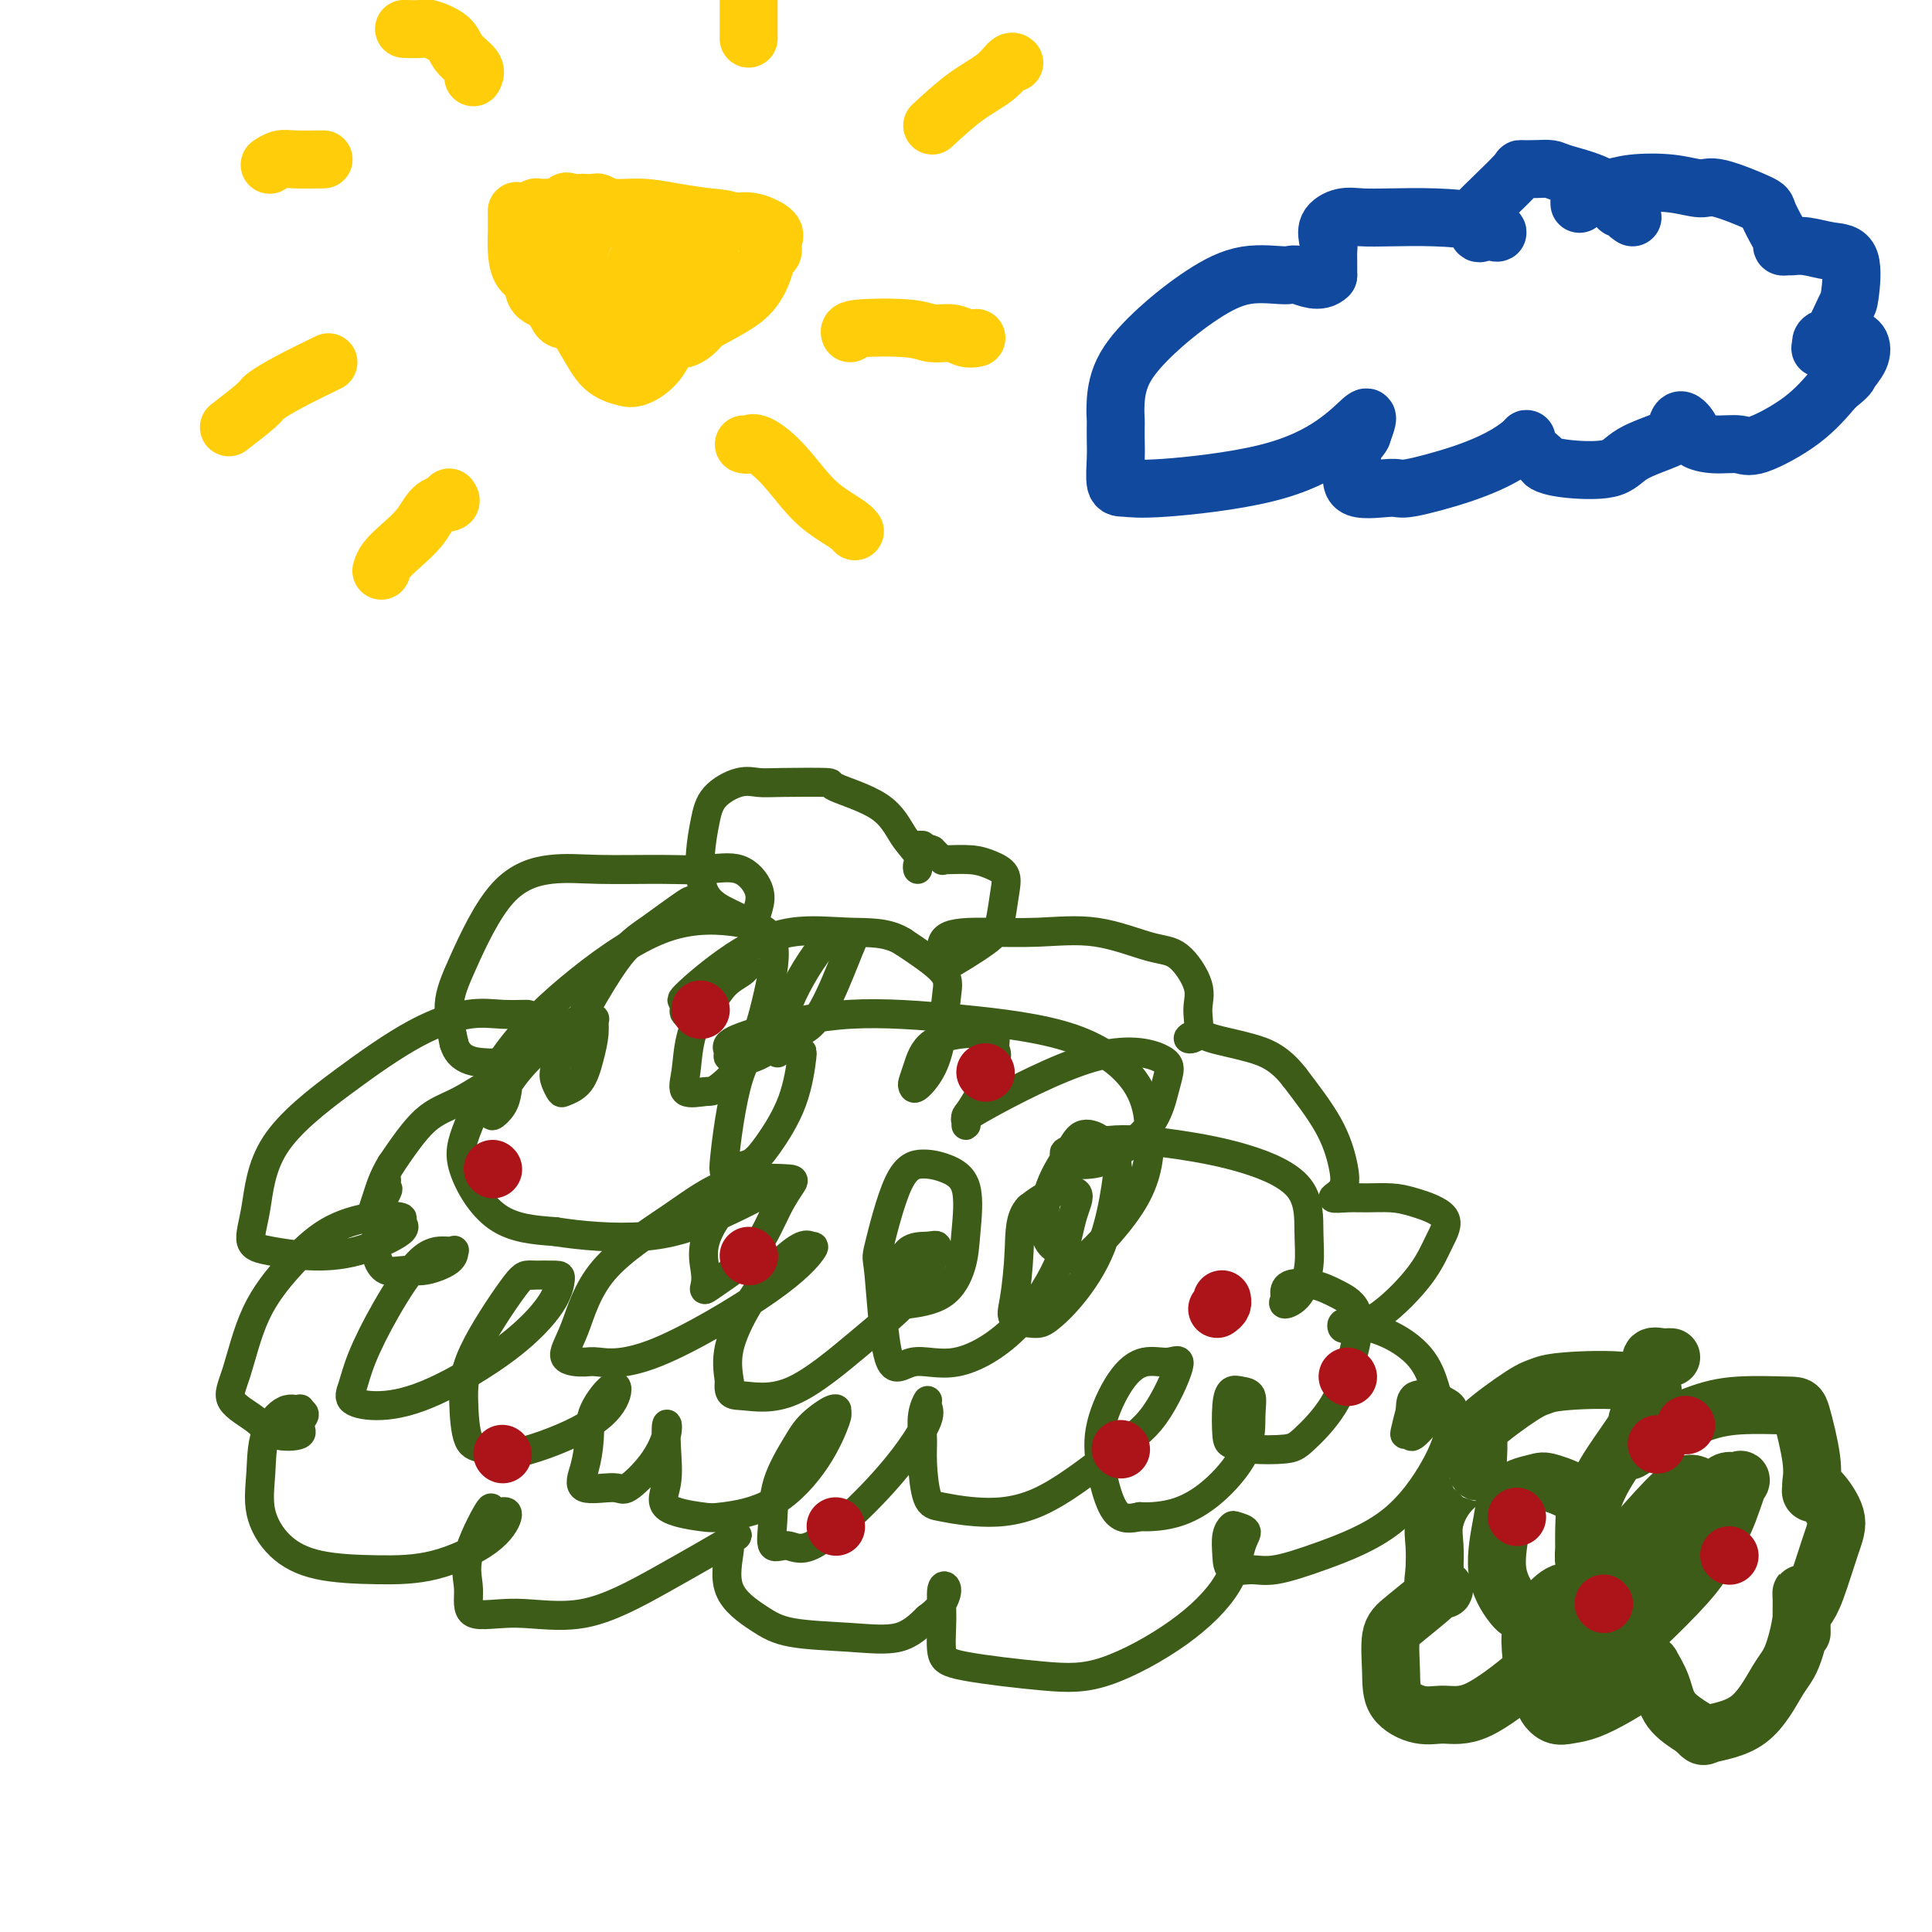 <svg viewBox='0 0 400 400' version='1.1' xmlns='http://www.w3.org/2000/svg' xmlns:xlink='http://www.w3.org/1999/xlink'><g fill='none' stroke='#3D5C18' stroke-width='6' stroke-linecap='round' stroke-linejoin='round'><path d='M190,180c-0.070,-0.277 -0.140,-0.554 0,-1c0.140,-0.446 0.490,-1.062 0,-2c-0.490,-0.938 -1.821,-2.199 -3,-4c-1.179,-1.801 -2.205,-4.142 -5,-6c-2.795,-1.858 -7.358,-3.232 -9,-4c-1.642,-0.768 -0.362,-0.930 -2,-1c-1.638,-0.070 -6.193,-0.047 -9,0c-2.807,0.047 -3.866,0.119 -5,0c-1.134,-0.119 -2.343,-0.430 -4,0c-1.657,0.430 -3.764,1.599 -5,3c-1.236,1.401 -1.603,3.034 -2,5c-0.397,1.966 -0.825,4.266 -1,7c-0.175,2.734 -0.096,5.901 1,8c1.096,2.099 3.210,3.130 5,4c1.790,0.870 3.254,1.581 4,2c0.746,0.419 0.772,0.547 1,0c0.228,-0.547 0.659,-1.768 1,-3c0.341,-1.232 0.594,-2.473 0,-4c-0.594,-1.527 -2.034,-3.339 -4,-4c-1.966,-0.661 -4.459,-0.170 -7,0c-2.541,0.170 -5.131,0.021 -9,0c-3.869,-0.021 -9.017,0.088 -13,0c-3.983,-0.088 -6.802,-0.372 -10,0c-3.198,0.372 -6.775,1.399 -10,5c-3.225,3.601 -6.099,9.777 -8,14c-1.901,4.223 -2.829,6.492 -3,9c-0.171,2.508 0.414,5.254 1,8'/><path d='M94,216c0.924,3.533 4.232,3.865 6,4c1.768,0.135 1.994,0.075 3,0c1.006,-0.075 2.792,-0.163 4,-1c1.208,-0.837 1.840,-2.422 2,-4c0.160,-1.578 -0.151,-3.147 0,-4c0.151,-0.853 0.765,-0.989 0,-1c-0.765,-0.011 -2.908,0.104 -5,0c-2.092,-0.104 -4.132,-0.428 -7,0c-2.868,0.428 -6.564,1.606 -11,4c-4.436,2.394 -9.610,6.003 -15,10c-5.390,3.997 -10.995,8.381 -14,13c-3.005,4.619 -3.411,9.472 -4,13c-0.589,3.528 -1.361,5.731 -1,7c0.361,1.269 1.853,1.605 4,2c2.147,0.395 4.947,0.849 8,1c3.053,0.151 6.358,0.000 10,-1c3.642,-1.000 7.621,-2.850 9,-4c1.379,-1.150 0.157,-1.599 0,-2c-0.157,-0.401 0.752,-0.753 0,-1c-0.752,-0.247 -3.163,-0.387 -6,0c-2.837,0.387 -6.099,1.303 -9,3c-2.901,1.697 -5.441,4.176 -8,7c-2.559,2.824 -5.139,5.993 -7,10c-1.861,4.007 -3.005,8.851 -4,12c-0.995,3.149 -1.841,4.603 -1,6c0.841,1.397 3.368,2.735 5,4c1.632,1.265 2.368,2.455 4,3c1.632,0.545 4.159,0.445 5,0c0.841,-0.445 -0.004,-1.235 0,-2c0.004,-0.765 0.858,-1.504 1,-2c0.142,-0.496 -0.429,-0.748 -1,-1'/><path d='M62,292c0.121,-0.720 0.422,-0.019 0,0c-0.422,0.019 -1.568,-0.645 -3,0c-1.432,0.645 -3.152,2.600 -4,5c-0.848,2.400 -0.826,5.246 -1,8c-0.174,2.754 -0.544,5.418 0,8c0.544,2.582 2.004,5.084 4,7c1.996,1.916 4.529,3.246 8,4c3.471,0.754 7.881,0.934 12,1c4.119,0.066 7.947,0.020 12,-1c4.053,-1.020 8.330,-3.013 11,-5c2.670,-1.987 3.734,-3.968 4,-5c0.266,-1.032 -0.264,-1.114 -1,-1c-0.736,0.114 -1.678,0.424 -2,0c-0.322,-0.424 -0.025,-1.583 -1,0c-0.975,1.583 -3.223,5.907 -4,9c-0.777,3.093 -0.082,4.954 0,7c0.082,2.046 -0.449,4.278 1,5c1.449,0.722 4.879,-0.065 9,0c4.121,0.065 8.932,0.983 14,0c5.068,-0.983 10.393,-3.866 16,-7c5.607,-3.134 11.498,-6.517 14,-8c2.502,-1.483 1.617,-1.065 1,-1c-0.617,0.065 -0.965,-0.225 -1,0c-0.035,0.225 0.244,0.963 0,3c-0.244,2.037 -1.011,5.372 0,8c1.011,2.628 3.798,4.550 6,6c2.202,1.450 3.817,2.430 7,3c3.183,0.570 7.934,0.730 12,1c4.066,0.270 7.447,0.648 10,0c2.553,-0.648 4.276,-2.324 6,-4'/><path d='M192,335c1.530,-1.135 2.356,-1.972 3,-3c0.644,-1.028 1.106,-2.245 1,-3c-0.106,-0.755 -0.780,-1.047 -1,0c-0.220,1.047 0.015,3.431 0,6c-0.015,2.569 -0.280,5.321 0,7c0.280,1.679 1.104,2.283 5,3c3.896,0.717 10.864,1.545 16,2c5.136,0.455 8.439,0.536 13,-1c4.561,-1.536 10.378,-4.688 15,-8c4.622,-3.312 8.048,-6.783 10,-10c1.952,-3.217 2.428,-6.178 3,-8c0.572,-1.822 1.239,-2.504 1,-3c-0.239,-0.496 -1.384,-0.805 -2,-1c-0.616,-0.195 -0.703,-0.277 -1,0c-0.297,0.277 -0.803,0.913 -1,2c-0.197,1.087 -0.083,2.624 0,4c0.083,1.376 0.136,2.590 1,3c0.864,0.410 2.539,0.015 4,0c1.461,-0.015 2.709,0.350 5,0c2.291,-0.350 5.624,-1.413 10,-3c4.376,-1.587 9.793,-3.696 14,-7c4.207,-3.304 7.204,-7.803 9,-11c1.796,-3.197 2.390,-5.094 3,-7c0.610,-1.906 1.235,-3.823 1,-5c-0.235,-1.177 -1.331,-1.614 -2,-2c-0.669,-0.386 -0.911,-0.719 -2,-1c-1.089,-0.281 -3.025,-0.509 -4,0c-0.975,0.509 -0.987,1.754 -1,3'/><path d='M292,292c-0.365,1.305 -0.777,3.067 -1,4c-0.223,0.933 -0.258,1.039 0,1c0.258,-0.039 0.809,-0.221 1,0c0.191,0.221 0.021,0.845 1,0c0.979,-0.845 3.106,-3.158 4,-5c0.894,-1.842 0.556,-3.211 0,-5c-0.556,-1.789 -1.329,-3.997 -3,-6c-1.671,-2.003 -4.238,-3.801 -7,-5c-2.762,-1.199 -5.717,-1.800 -7,-2c-1.283,-0.200 -0.894,0.000 -1,0c-0.106,-0.000 -0.706,-0.201 -1,0c-0.294,0.201 -0.280,0.804 0,1c0.280,0.196 0.826,-0.015 1,0c0.174,0.015 -0.025,0.254 1,0c1.025,-0.254 3.275,-1.003 6,-3c2.725,-1.997 5.924,-5.243 8,-8c2.076,-2.757 3.028,-5.026 4,-7c0.972,-1.974 1.966,-3.654 1,-5c-0.966,-1.346 -3.890,-2.360 -6,-3c-2.110,-0.640 -3.406,-0.908 -5,-1c-1.594,-0.092 -3.487,-0.009 -5,0c-1.513,0.009 -2.646,-0.054 -4,0c-1.354,0.054 -2.929,0.227 -3,0c-0.071,-0.227 1.362,-0.855 2,-2c0.638,-1.145 0.479,-2.808 0,-5c-0.479,-2.192 -1.280,-4.912 -3,-8c-1.720,-3.088 -4.360,-6.544 -7,-10'/><path d='M268,223c-3.138,-4.043 -5.982,-5.150 -9,-6c-3.018,-0.850 -6.211,-1.445 -8,-2c-1.789,-0.555 -2.175,-1.072 -3,-1c-0.825,0.072 -2.089,0.734 -2,1c0.089,0.266 1.530,0.137 2,-1c0.470,-1.137 -0.032,-3.283 0,-5c0.032,-1.717 0.596,-3.006 0,-5c-0.596,-1.994 -2.354,-4.692 -4,-6c-1.646,-1.308 -3.181,-1.226 -6,-2c-2.819,-0.774 -6.923,-2.405 -11,-3c-4.077,-0.595 -8.126,-0.155 -12,0c-3.874,0.155 -7.573,0.026 -11,0c-3.427,-0.026 -6.582,0.050 -8,1c-1.418,0.950 -1.099,2.774 -1,4c0.099,1.226 -0.023,1.853 0,2c0.023,0.147 0.191,-0.186 0,0c-0.191,0.186 -0.743,0.892 1,0c1.743,-0.892 5.779,-3.380 8,-5c2.221,-1.620 2.627,-2.371 3,-4c0.373,-1.629 0.713,-4.135 1,-6c0.287,-1.865 0.521,-3.089 0,-4c-0.521,-0.911 -1.798,-1.511 -3,-2c-1.202,-0.489 -2.327,-0.869 -4,-1c-1.673,-0.131 -3.892,-0.015 -5,0c-1.108,0.015 -1.106,-0.073 -1,0c0.106,0.073 0.316,0.307 0,0c-0.316,-0.307 -1.158,-1.153 -2,-2'/><path d='M193,176c-2.789,-1.000 -2.263,-1.000 -2,-1c0.263,0.000 0.263,0.000 0,0c-0.263,0.000 -0.789,0.000 -1,0c-0.211,0.000 -0.105,0.000 0,0'/><path d='M146,189c0.212,0.193 0.425,0.385 0,0c-0.425,-0.385 -1.487,-1.349 -2,-2c-0.513,-0.651 -0.475,-0.991 -2,0c-1.525,0.991 -4.612,3.311 -7,5c-2.388,1.689 -4.077,2.745 -6,5c-1.923,2.255 -4.081,5.708 -6,9c-1.919,3.292 -3.599,6.424 -5,9c-1.401,2.576 -2.524,4.596 -3,6c-0.476,1.404 -0.307,2.194 0,3c0.307,0.806 0.752,1.630 1,2c0.248,0.370 0.301,0.288 1,0c0.699,-0.288 2.045,-0.780 3,-2c0.955,-1.220 1.518,-3.168 2,-5c0.482,-1.832 0.882,-3.548 1,-5c0.118,-1.452 -0.046,-2.639 0,-3c0.046,-0.361 0.303,0.102 0,0c-0.303,-0.102 -1.167,-0.771 -3,0c-1.833,0.771 -4.637,2.982 -7,5c-2.363,2.018 -4.287,3.842 -6,6c-1.713,2.158 -3.216,4.650 -4,6c-0.784,1.350 -0.850,1.559 -1,2c-0.150,0.441 -0.383,1.114 0,1c0.383,-0.114 1.383,-1.015 2,-2c0.617,-0.985 0.852,-2.055 1,-3c0.148,-0.945 0.208,-1.765 0,-2c-0.208,-0.235 -0.686,0.117 -1,0c-0.314,-0.117 -0.466,-0.701 -2,0c-1.534,0.701 -4.452,2.689 -7,4c-2.548,1.311 -4.728,1.946 -7,4c-2.272,2.054 -4.636,5.527 -7,9'/><path d='M81,241c-1.653,2.656 -2.284,4.795 -3,7c-0.716,2.205 -1.515,4.475 -1,4c0.515,-0.475 2.345,-3.695 3,-5c0.655,-1.305 0.136,-0.695 0,-1c-0.136,-0.305 0.111,-1.524 0,-2c-0.111,-0.476 -0.582,-0.209 -1,2c-0.418,2.209 -0.785,6.359 -1,9c-0.215,2.641 -0.278,3.774 0,5c0.278,1.226 0.897,2.545 2,3c1.103,0.455 2.689,0.045 4,0c1.311,-0.045 2.347,0.275 4,0c1.653,-0.275 3.922,-1.146 5,-2c1.078,-0.854 0.964,-1.692 1,-2c0.036,-0.308 0.221,-0.086 0,0c-0.221,0.086 -0.846,0.035 -2,0c-1.154,-0.035 -2.835,-0.056 -5,2c-2.165,2.056 -4.814,6.188 -7,10c-2.186,3.812 -3.910,7.304 -5,10c-1.090,2.696 -1.548,4.595 -2,6c-0.452,1.405 -0.899,2.316 0,3c0.899,0.684 3.145,1.140 6,1c2.855,-0.140 6.320,-0.875 11,-3c4.680,-2.125 10.574,-5.641 15,-9c4.426,-3.359 7.382,-6.560 9,-9c1.618,-2.440 1.897,-4.118 2,-5c0.103,-0.882 0.029,-0.966 -1,-1c-1.029,-0.034 -3.015,-0.017 -5,0'/><path d='M110,264c-1.383,-0.135 -1.840,0.029 -4,3c-2.160,2.971 -6.022,8.751 -8,13c-1.978,4.249 -2.071,6.967 -2,10c0.071,3.033 0.306,6.381 1,8c0.694,1.619 1.846,1.508 3,2c1.154,0.492 2.309,1.586 6,1c3.691,-0.586 9.918,-2.851 14,-5c4.082,-2.149 6.020,-4.183 7,-6c0.980,-1.817 1.003,-3.418 0,-3c-1.003,0.418 -3.033,2.853 -4,5c-0.967,2.147 -0.873,4.004 -1,6c-0.127,1.996 -0.477,4.129 -1,6c-0.523,1.871 -1.218,3.480 0,4c1.218,0.520 4.351,-0.050 6,0c1.649,0.050 1.814,0.720 3,0c1.186,-0.720 3.391,-2.830 5,-5c1.609,-2.170 2.621,-4.400 3,-6c0.379,-1.600 0.125,-2.569 0,-2c-0.125,0.569 -0.121,2.675 0,5c0.121,2.325 0.360,4.867 0,7c-0.360,2.133 -1.318,3.855 0,5c1.318,1.145 4.910,1.711 7,2c2.090,0.289 2.676,0.301 5,0c2.324,-0.301 6.386,-0.916 10,-3c3.614,-2.084 6.781,-5.638 9,-9c2.219,-3.362 3.491,-6.532 4,-8c0.509,-1.468 0.254,-1.234 0,-1'/><path d='M173,293c1.286,-2.760 -1.997,-0.661 -4,1c-2.003,1.661 -2.724,2.885 -4,5c-1.276,2.115 -3.105,5.123 -4,8c-0.895,2.877 -0.855,5.625 -1,8c-0.145,2.375 -0.477,4.379 0,5c0.477,0.621 1.761,-0.141 3,0c1.239,0.141 2.433,1.184 5,0c2.567,-1.184 6.507,-4.596 10,-8c3.493,-3.404 6.540,-6.800 9,-10c2.460,-3.200 4.334,-6.205 5,-8c0.666,-1.795 0.125,-2.382 0,-3c-0.125,-0.618 0.164,-1.269 0,-1c-0.164,0.269 -0.783,1.458 -1,3c-0.217,1.542 -0.031,3.436 0,5c0.031,1.564 -0.093,2.798 0,5c0.093,2.202 0.402,5.370 1,7c0.598,1.630 1.484,1.720 3,2c1.516,0.280 3.662,0.750 7,1c3.338,0.250 7.868,0.282 13,-2c5.132,-2.282 10.867,-6.876 15,-10c4.133,-3.124 6.666,-4.777 9,-8c2.334,-3.223 4.471,-8.017 5,-10c0.529,-1.983 -0.550,-1.155 -2,-1c-1.450,0.155 -3.271,-0.364 -5,0c-1.729,0.364 -3.367,1.611 -5,4c-1.633,2.389 -3.263,5.919 -4,9c-0.737,3.081 -0.583,5.714 0,9c0.583,3.286 1.595,7.225 3,9c1.405,1.775 3.202,1.388 5,1'/><path d='M236,314c2.194,0.128 5.178,-0.053 8,-1c2.822,-0.947 5.482,-2.660 8,-5c2.518,-2.340 4.892,-5.308 6,-8c1.108,-2.692 0.948,-5.108 1,-7c0.052,-1.892 0.315,-3.260 0,-4c-0.315,-0.740 -1.207,-0.850 -2,-1c-0.793,-0.150 -1.486,-0.338 -2,0c-0.514,0.338 -0.850,1.201 -1,3c-0.150,1.799 -0.115,4.532 0,6c0.115,1.468 0.309,1.671 1,2c0.691,0.329 1.879,0.784 4,1c2.121,0.216 5.174,0.193 7,0c1.826,-0.193 2.425,-0.555 4,-2c1.575,-1.445 4.124,-3.974 6,-7c1.876,-3.026 3.077,-6.550 4,-10c0.923,-3.450 1.568,-6.827 1,-9c-0.568,-2.173 -2.348,-3.144 -4,-4c-1.652,-0.856 -3.177,-1.598 -5,-2c-1.823,-0.402 -3.943,-0.464 -5,0c-1.057,0.464 -1.050,1.455 -1,2c0.050,0.545 0.143,0.642 0,1c-0.143,0.358 -0.521,0.975 0,1c0.521,0.025 1.941,-0.542 3,-2c1.059,-1.458 1.756,-3.808 2,-6c0.244,-2.192 0.035,-4.225 0,-7c-0.035,-2.775 0.104,-6.293 -2,-9c-2.104,-2.707 -6.451,-4.602 -11,-6c-4.549,-1.398 -9.302,-2.300 -14,-3c-4.698,-0.700 -9.342,-1.200 -13,-1c-3.658,0.200 -6.329,1.100 -9,2'/><path d='M222,238c-3.353,0.551 -0.735,1.427 0,2c0.735,0.573 -0.413,0.842 0,1c0.413,0.158 2.387,0.205 4,0c1.613,-0.205 2.864,-0.663 5,-2c2.136,-1.337 5.157,-3.555 7,-6c1.843,-2.445 2.507,-5.118 3,-7c0.493,-1.882 0.815,-2.975 1,-4c0.185,-1.025 0.231,-1.983 -2,-3c-2.231,-1.017 -6.741,-2.093 -14,0c-7.259,2.093 -17.266,7.357 -22,10c-4.734,2.643 -4.193,2.666 -4,3c0.193,0.334 0.039,0.979 0,1c-0.039,0.021 0.038,-0.584 0,-1c-0.038,-0.416 -0.191,-0.645 0,-1c0.191,-0.355 0.725,-0.837 2,-3c1.275,-2.163 3.289,-6.006 4,-8c0.711,-1.994 0.118,-2.139 0,-3c-0.118,-0.861 0.239,-2.439 0,-3c-0.239,-0.561 -1.073,-0.105 -2,0c-0.927,0.105 -1.948,-0.141 -4,0c-2.052,0.141 -5.137,0.667 -7,2c-1.863,1.333 -2.504,3.472 -3,5c-0.496,1.528 -0.848,2.447 -1,3c-0.152,0.553 -0.104,0.742 0,1c0.104,0.258 0.265,0.584 1,0c0.735,-0.584 2.045,-2.079 3,-4c0.955,-1.921 1.555,-4.267 2,-7c0.445,-2.733 0.735,-5.851 1,-8c0.265,-2.149 0.504,-3.328 -1,-5c-1.504,-1.672 -4.752,-3.836 -8,-6'/><path d='M187,195c-3.307,-2.107 -7.075,-1.875 -11,-2c-3.925,-0.125 -8.007,-0.606 -12,0c-3.993,0.606 -7.896,2.299 -12,5c-4.104,2.701 -8.408,6.409 -10,8c-1.592,1.591 -0.472,1.065 0,1c0.472,-0.065 0.295,0.331 0,1c-0.295,0.669 -0.706,1.612 0,2c0.706,0.388 2.531,0.222 4,-1c1.469,-1.222 2.581,-3.498 4,-5c1.419,-1.502 3.144,-2.228 4,-3c0.856,-0.772 0.843,-1.590 0,-1c-0.843,0.590 -2.517,2.586 -4,4c-1.483,1.414 -2.776,2.245 -4,4c-1.224,1.755 -2.378,4.432 -3,7c-0.622,2.568 -0.712,5.025 -1,7c-0.288,1.975 -0.776,3.468 0,4c0.776,0.532 2.814,0.102 4,0c1.186,-0.102 1.518,0.124 3,-1c1.482,-1.124 4.114,-3.598 6,-7c1.886,-3.402 3.026,-7.733 4,-12c0.974,-4.267 1.782,-8.470 1,-11c-0.782,-2.530 -3.154,-3.385 -7,-4c-3.846,-0.615 -9.164,-0.989 -15,1c-5.836,1.989 -12.188,6.340 -18,11c-5.812,4.660 -11.085,9.630 -15,15c-3.915,5.370 -6.472,11.140 -8,15c-1.528,3.860 -2.027,5.808 -1,9c1.027,3.192 3.579,7.626 7,10c3.421,2.374 7.710,2.687 12,3'/><path d='M115,255c5.218,0.838 12.262,1.433 18,1c5.738,-0.433 10.171,-1.894 15,-4c4.829,-2.106 10.053,-4.859 12,-6c1.947,-1.141 0.616,-0.672 0,-1c-0.616,-0.328 -0.519,-1.455 -2,-1c-1.481,0.455 -4.542,2.491 -7,5c-2.458,2.509 -4.313,5.492 -5,8c-0.687,2.508 -0.204,4.542 0,6c0.204,1.458 0.130,2.341 0,3c-0.130,0.659 -0.315,1.094 0,1c0.315,-0.094 1.129,-0.719 3,-2c1.871,-1.281 4.798,-3.220 7,-6c2.202,-2.780 3.679,-6.401 5,-9c1.321,-2.599 2.486,-4.176 3,-5c0.514,-0.824 0.378,-0.897 -2,-1c-2.378,-0.103 -6.999,-0.238 -11,1c-4.001,1.238 -7.384,3.849 -12,7c-4.616,3.151 -10.465,6.843 -14,11c-3.535,4.157 -4.755,8.777 -6,12c-1.245,3.223 -2.516,5.047 -2,6c0.516,0.953 2.818,1.036 4,1c1.182,-0.036 1.242,-0.191 3,0c1.758,0.191 5.213,0.728 12,-2c6.787,-2.728 16.905,-8.722 23,-13c6.095,-4.278 8.168,-6.840 9,-8c0.832,-1.160 0.422,-0.917 0,-1c-0.422,-0.083 -0.856,-0.492 -2,0c-1.144,0.492 -2.997,1.884 -5,4c-2.003,2.116 -4.155,4.954 -6,8c-1.845,3.046 -3.384,6.299 -4,9c-0.616,2.701 -0.308,4.851 0,7'/><path d='M151,286c-0.362,3.089 0.732,2.812 3,3c2.268,0.188 5.709,0.842 10,-1c4.291,-1.842 9.433,-6.178 14,-10c4.567,-3.822 8.559,-7.130 11,-10c2.441,-2.870 3.330,-5.304 4,-7c0.670,-1.696 1.122,-2.655 1,-3c-0.122,-0.345 -0.818,-0.075 -2,0c-1.182,0.075 -2.851,-0.046 -4,1c-1.149,1.046 -1.778,3.258 -2,5c-0.222,1.742 -0.039,3.013 0,4c0.039,0.987 -0.067,1.690 0,2c0.067,0.310 0.308,0.228 2,0c1.692,-0.228 4.835,-0.603 7,-2c2.165,-1.397 3.354,-3.815 4,-6c0.646,-2.185 0.750,-4.138 1,-7c0.250,-2.862 0.644,-6.632 0,-9c-0.644,-2.368 -2.328,-3.334 -4,-4c-1.672,-0.666 -3.334,-1.033 -5,-1c-1.666,0.033 -3.338,0.466 -5,4c-1.662,3.534 -3.315,10.170 -4,13c-0.685,2.830 -0.403,1.853 0,6c0.403,4.147 0.927,13.418 2,17c1.073,3.582 2.696,1.474 5,1c2.304,-0.474 5.291,0.685 9,0c3.709,-0.685 8.142,-3.215 12,-7c3.858,-3.785 7.142,-8.823 9,-13c1.858,-4.177 2.292,-7.491 3,-10c0.708,-2.509 1.691,-4.214 1,-5c-0.691,-0.786 -3.054,-0.653 -5,0c-1.946,0.653 -3.473,1.827 -5,3'/><path d='M213,250c-1.954,1.956 -1.840,5.347 -2,9c-0.160,3.653 -0.593,7.570 -1,10c-0.407,2.430 -0.787,3.374 0,4c0.787,0.626 2.740,0.934 4,1c1.260,0.066 1.828,-0.109 3,-1c1.172,-0.891 2.947,-2.497 5,-5c2.053,-2.503 4.383,-5.903 6,-10c1.617,-4.097 2.520,-8.892 3,-12c0.480,-3.108 0.535,-4.529 0,-6c-0.535,-1.471 -1.661,-2.993 -3,-4c-1.339,-1.007 -2.890,-1.498 -4,-1c-1.110,0.498 -1.777,1.985 -3,4c-1.223,2.015 -3.001,4.558 -4,8c-0.999,3.442 -1.220,7.783 0,10c1.220,2.217 3.879,2.309 5,3c1.121,0.691 0.704,1.980 3,0c2.296,-1.980 7.305,-7.230 10,-12c2.695,-4.770 3.076,-9.060 3,-13c-0.076,-3.940 -0.607,-7.530 -3,-11c-2.393,-3.470 -6.646,-6.819 -13,-9c-6.354,-2.181 -14.808,-3.194 -23,-4c-8.192,-0.806 -16.122,-1.404 -23,-1c-6.878,0.404 -12.706,1.811 -17,3c-4.294,1.189 -7.056,2.162 -8,3c-0.944,0.838 -0.071,1.543 0,2c0.071,0.457 -0.661,0.667 0,1c0.661,0.333 2.716,0.788 5,0c2.284,-0.788 4.798,-2.819 7,-4c2.202,-1.181 4.093,-1.510 6,-4c1.907,-2.490 3.831,-7.140 5,-10c1.169,-2.860 1.585,-3.930 2,-5'/><path d='M176,196c1.209,-2.621 0.730,-1.674 0,-2c-0.730,-0.326 -1.713,-1.924 -4,0c-2.287,1.924 -5.877,7.370 -8,12c-2.123,4.630 -2.777,8.443 -3,10c-0.223,1.557 -0.014,0.858 0,1c0.014,0.142 -0.168,1.124 0,1c0.168,-0.124 0.684,-1.354 1,-2c0.316,-0.646 0.431,-0.707 0,-1c-0.431,-0.293 -1.407,-0.818 -2,-1c-0.593,-0.182 -0.802,-0.022 -2,1c-1.198,1.022 -3.386,2.907 -5,8c-1.614,5.093 -2.654,13.396 -3,17c-0.346,3.604 0.002,2.510 1,2c0.998,-0.510 2.646,-0.434 4,-1c1.354,-0.566 2.415,-1.773 4,-4c1.585,-2.227 3.693,-5.473 5,-9c1.307,-3.527 1.813,-7.334 2,-9c0.187,-1.666 0.053,-1.190 0,-1c-0.053,0.190 -0.027,0.095 0,0'/></g>
<g fill='none' stroke='#AD1419' stroke-width='12' stroke-linecap='round' stroke-linejoin='round'><path d='M102,242c0.000,0.000 0.100,0.100 0.1,0.1'/><path d='M145,209c0.000,0.000 0.100,0.100 0.1,0.1'/><path d='M155,260c0.000,0.000 0.100,0.100 0.1,0.1'/><path d='M104,301c0.000,0.000 0.100,0.100 0.1,0.1'/><path d='M173,316c0.000,0.000 0.100,0.100 0.1,0.1'/><path d='M252,271c0.422,-0.311 0.844,-0.622 1,-1c0.156,-0.378 0.044,-0.822 0,-1c-0.044,-0.178 -0.022,-0.089 0,0'/><path d='M279,285c0.000,0.000 0.100,0.100 0.1,0.1'/><path d='M232,300c0.000,0.000 0.100,0.100 0.1,0.1'/><path d='M204,222c0.000,0.000 0.100,0.100 0.1,0.1'/></g>
<g fill='none' stroke='#3D5C18' stroke-width='12' stroke-linecap='round' stroke-linejoin='round'><path d='M346,281c-0.370,-0.013 -0.740,-0.026 -1,0c-0.260,0.026 -0.410,0.090 -1,0c-0.590,-0.090 -1.620,-0.334 -2,0c-0.380,0.334 -0.109,1.245 0,2c0.109,0.755 0.055,1.354 0,2c-0.055,0.646 -0.111,1.339 0,2c0.111,0.661 0.390,1.289 0,1c-0.390,-0.289 -1.451,-1.497 -5,-2c-3.549,-0.503 -9.588,-0.303 -13,0c-3.412,0.303 -4.196,0.707 -5,1c-0.804,0.293 -1.627,0.473 -4,2c-2.373,1.527 -6.296,4.399 -8,6c-1.704,1.601 -1.188,1.929 -1,3c0.188,1.071 0.049,2.886 0,4c-0.049,1.114 -0.006,1.529 0,2c0.006,0.471 -0.023,0.999 0,1c0.023,0.001 0.097,-0.525 -1,0c-1.097,0.525 -3.366,2.099 -5,4c-1.634,1.901 -2.632,4.127 -3,6c-0.368,1.873 -0.105,3.392 0,5c0.105,1.608 0.053,3.304 0,5'/><path d='M297,325c-0.139,2.167 -0.488,2.583 0,3c0.488,0.417 1.812,0.835 2,1c0.188,0.165 -0.758,0.076 -1,0c-0.242,-0.076 0.222,-0.138 -1,1c-1.222,1.138 -4.130,3.475 -6,5c-1.870,1.525 -2.701,2.236 -3,4c-0.299,1.764 -0.067,4.580 0,7c0.067,2.420 -0.033,4.444 1,6c1.033,1.556 3.198,2.646 5,3c1.802,0.354 3.239,-0.027 5,0c1.761,0.027 3.845,0.463 7,-1c3.155,-1.463 7.382,-4.823 10,-7c2.618,-2.177 3.628,-3.170 4,-4c0.372,-0.830 0.105,-1.497 0,-1c-0.105,0.497 -0.048,2.158 0,4c0.048,1.842 0.086,3.865 0,5c-0.086,1.135 -0.297,1.382 0,2c0.297,0.618 1.103,1.606 2,2c0.897,0.394 1.887,0.194 3,0c1.113,-0.194 2.349,-0.380 4,-1c1.651,-0.620 3.717,-1.672 6,-3c2.283,-1.328 4.783,-2.933 6,-4c1.217,-1.067 1.149,-1.598 1,-2c-0.149,-0.402 -0.380,-0.675 0,0c0.380,0.675 1.372,2.297 2,4c0.628,1.703 0.894,3.487 2,5c1.106,1.513 3.053,2.757 5,4'/><path d='M351,358c1.828,1.994 1.397,1.480 3,1c1.603,-0.480 5.238,-0.925 8,-3c2.762,-2.075 4.649,-5.780 6,-8c1.351,-2.220 2.166,-2.956 3,-5c0.834,-2.044 1.688,-5.398 2,-8c0.312,-2.602 0.084,-4.453 0,-5c-0.084,-0.547 -0.022,0.210 0,1c0.022,0.790 0.005,1.613 0,2c-0.005,0.387 0.001,0.336 0,1c-0.001,0.664 -0.009,2.041 0,3c0.009,0.959 0.036,1.499 0,1c-0.036,-0.499 -0.136,-2.039 0,-3c0.136,-0.961 0.509,-1.344 1,-2c0.491,-0.656 1.099,-1.584 2,-4c0.901,-2.416 2.094,-6.321 3,-9c0.906,-2.679 1.525,-4.133 1,-6c-0.525,-1.867 -2.194,-4.147 -3,-5c-0.806,-0.853 -0.750,-0.277 -1,0c-0.250,0.277 -0.806,0.256 -1,0c-0.194,-0.256 -0.027,-0.748 0,-1c0.027,-0.252 -0.087,-0.265 0,-1c0.087,-0.735 0.373,-2.193 0,-5c-0.373,-2.807 -1.406,-6.963 -2,-9c-0.594,-2.037 -0.751,-1.954 -3,-2c-2.249,-0.046 -6.592,-0.219 -10,0c-3.408,0.219 -5.883,0.832 -9,2c-3.117,1.168 -6.878,2.891 -9,4c-2.122,1.109 -2.606,1.602 -3,2c-0.394,0.398 -0.697,0.699 -1,1'/><path d='M338,300c-1.655,0.950 0.709,-0.174 2,-2c1.291,-1.826 1.510,-4.352 1,-5c-0.510,-0.648 -1.748,0.584 -2,1c-0.252,0.416 0.483,0.016 0,1c-0.483,0.984 -2.182,3.353 -4,6c-1.818,2.647 -3.753,5.573 -5,9c-1.247,3.427 -1.805,7.356 -2,10c-0.195,2.644 -0.027,4.004 0,3c0.027,-1.004 -0.087,-4.370 0,-7c0.087,-2.630 0.375,-4.522 -1,-6c-1.375,-1.478 -4.413,-2.540 -6,-3c-1.587,-0.460 -1.722,-0.317 -3,0c-1.278,0.317 -3.698,0.807 -5,2c-1.302,1.193 -1.486,3.090 -2,6c-0.514,2.910 -1.357,6.834 -1,10c0.357,3.166 1.913,5.575 3,7c1.087,1.425 1.705,1.867 3,2c1.295,0.133 3.267,-0.045 5,0c1.733,0.045 3.225,0.311 4,0c0.775,-0.311 0.831,-1.200 1,-2c0.169,-0.800 0.451,-1.513 0,-2c-0.451,-0.487 -1.636,-0.749 -3,0c-1.364,0.749 -2.906,2.509 -4,4c-1.094,1.491 -1.741,2.712 -2,4c-0.259,1.288 -0.129,2.644 0,4'/><path d='M317,342c0.014,2.193 1.049,3.675 3,4c1.951,0.325 4.818,-0.508 6,0c1.182,0.508 0.677,2.358 5,-1c4.323,-3.358 13.472,-11.924 18,-17c4.528,-5.076 4.435,-6.661 5,-8c0.565,-1.339 1.788,-2.431 3,-5c1.212,-2.569 2.412,-6.616 3,-8c0.588,-1.384 0.564,-0.106 0,0c-0.564,0.106 -1.669,-0.959 -3,0c-1.331,0.959 -2.887,3.941 -4,6c-1.113,2.059 -1.784,3.195 -2,4c-0.216,0.805 0.021,1.280 0,2c-0.021,0.720 -0.302,1.686 0,1c0.302,-0.686 1.185,-3.022 2,-4c0.815,-0.978 1.562,-0.597 2,-1c0.438,-0.403 0.568,-1.588 0,-3c-0.568,-1.412 -1.833,-3.050 -3,-4c-1.167,-0.950 -2.237,-1.212 -4,0c-1.763,1.212 -4.221,3.898 -7,7c-2.779,3.102 -5.880,6.622 -8,10c-2.120,3.378 -3.260,6.615 -4,9c-0.740,2.385 -1.082,3.918 -1,5c0.082,1.082 0.586,1.713 1,2c0.414,0.287 0.738,0.232 2,0c1.262,-0.232 3.462,-0.639 6,-3c2.538,-2.361 5.412,-6.674 7,-9c1.588,-2.326 1.889,-2.665 2,-4c0.111,-1.335 0.032,-3.667 0,-4c-0.032,-0.333 -0.016,1.334 0,3'/><path d='M346,324c0.000,0.872 0.000,1.553 0,2c0.000,0.447 0.000,0.659 0,1c0.000,0.341 0.000,0.812 0,1c0.000,0.188 0.000,0.094 0,0'/></g>
<g fill='none' stroke='#AD1419' stroke-width='12' stroke-linecap='round' stroke-linejoin='round'><path d='M314,314c0.000,0.000 0.100,0.100 0.1,0.1'/><path d='M343,299c0.000,0.000 0.100,0.100 0.1,0.1'/><path d='M332,332c0.000,0.000 0.100,0.100 0.1,0.1'/><path d='M349,295c0.000,0.000 0.100,0.100 0.1,0.1'/><path d='M358,322c0.000,0.000 0.100,0.100 0.1,0.1'/></g>
<g fill='none' stroke='#FFCD0A' stroke-width='12' stroke-linecap='round' stroke-linejoin='round'><path d='M115,43c-0.061,-0.008 -0.121,-0.015 -1,0c-0.879,0.015 -2.575,0.054 -3,0c-0.425,-0.054 0.422,-0.199 0,0c-0.422,0.199 -2.113,0.744 -3,1c-0.887,0.256 -0.970,0.224 -1,0c-0.030,-0.224 -0.006,-0.638 0,0c0.006,0.638 -0.005,2.330 0,3c0.005,0.670 0.027,0.319 0,1c-0.027,0.681 -0.103,2.393 0,4c0.103,1.607 0.383,3.108 1,4c0.617,0.892 1.569,1.176 2,2c0.431,0.824 0.342,2.189 1,3c0.658,0.811 2.064,1.069 3,2c0.936,0.931 1.402,2.537 2,3c0.598,0.463 1.328,-0.216 2,0c0.672,0.216 1.284,1.326 2,2c0.716,0.674 1.534,0.913 3,1c1.466,0.087 3.580,0.022 5,0c1.420,-0.022 2.145,-0.000 3,0c0.855,0.000 1.839,-0.021 3,0c1.161,0.021 2.500,0.084 4,0c1.500,-0.084 3.161,-0.317 5,-1c1.839,-0.683 3.856,-1.817 6,-3c2.144,-1.183 4.416,-2.414 6,-4c1.584,-1.586 2.480,-3.527 3,-5c0.520,-1.473 0.663,-2.479 1,-3c0.337,-0.521 0.866,-0.557 1,-1c0.134,-0.443 -0.129,-1.294 0,-2c0.129,-0.706 0.650,-1.267 0,-2c-0.650,-0.733 -2.471,-1.638 -4,-2c-1.529,-0.362 -2.764,-0.181 -4,0'/><path d='M152,46c-2.036,-0.802 -3.127,-0.807 -5,-1c-1.873,-0.193 -4.528,-0.574 -7,-1c-2.472,-0.426 -4.760,-0.899 -7,-1c-2.240,-0.101 -4.430,0.169 -6,0c-1.570,-0.169 -2.518,-0.777 -3,-1c-0.482,-0.223 -0.496,-0.063 -1,0c-0.504,0.063 -1.498,0.027 -2,0c-0.502,-0.027 -0.512,-0.047 -1,0c-0.488,0.047 -1.456,0.160 -2,0c-0.544,-0.160 -0.666,-0.593 -1,0c-0.334,0.593 -0.880,2.210 -1,4c-0.120,1.790 0.187,3.751 0,6c-0.187,2.249 -0.869,4.787 0,8c0.869,3.213 3.289,7.103 5,10c1.711,2.897 2.713,4.802 4,6c1.287,1.198 2.861,1.689 4,2c1.139,0.311 1.845,0.443 3,0c1.155,-0.443 2.759,-1.462 4,-3c1.241,-1.538 2.118,-3.597 3,-6c0.882,-2.403 1.768,-5.152 3,-8c1.232,-2.848 2.810,-5.796 3,-8c0.190,-2.204 -1.007,-3.663 -2,-5c-0.993,-1.337 -1.782,-2.552 -3,-3c-1.218,-0.448 -2.864,-0.127 -4,0c-1.136,0.127 -1.763,0.062 -3,0c-1.237,-0.062 -3.086,-0.122 -5,0c-1.914,0.122 -3.895,0.424 -5,1c-1.105,0.576 -1.336,1.424 -2,3c-0.664,1.576 -1.761,3.879 -2,6c-0.239,2.121 0.381,4.061 1,6'/><path d='M120,61c0.872,3.365 4.553,4.278 7,5c2.447,0.722 3.661,1.255 5,2c1.339,0.745 2.803,1.703 4,2c1.197,0.297 2.129,-0.068 3,0c0.871,0.068 1.683,0.568 3,0c1.317,-0.568 3.140,-2.205 4,-4c0.860,-1.795 0.756,-3.748 1,-5c0.244,-1.252 0.836,-1.802 1,-3c0.164,-1.198 -0.102,-3.044 -1,-4c-0.898,-0.956 -2.430,-1.021 -4,-1c-1.570,0.021 -3.178,0.129 -5,0c-1.822,-0.129 -3.859,-0.493 -5,0c-1.141,0.493 -1.385,1.845 -2,3c-0.615,1.155 -1.600,2.114 -2,3c-0.400,0.886 -0.216,1.700 0,2c0.216,0.300 0.464,0.088 1,0c0.536,-0.088 1.359,-0.052 2,0c0.641,0.052 1.100,0.119 2,0c0.900,-0.119 2.241,-0.424 3,-1c0.759,-0.576 0.935,-1.424 1,-2c0.065,-0.576 0.019,-0.879 0,-1c-0.019,-0.121 -0.009,-0.061 0,0'/><path d='M154,92c0.308,0.072 0.617,0.144 1,0c0.383,-0.144 0.841,-0.505 2,0c1.159,0.505 3.018,1.876 5,4c1.982,2.124 4.086,5.000 6,7c1.914,2.000 3.637,3.124 5,4c1.363,0.876 2.367,1.505 3,2c0.633,0.495 0.895,0.856 1,1c0.105,0.144 0.052,0.072 0,0'/><path d='M176,69c-0.163,-0.390 -0.325,-0.780 2,-1c2.325,-0.220 7.138,-0.269 10,0c2.862,0.269 3.772,0.857 5,1c1.228,0.143 2.772,-0.157 4,0c1.228,0.157 2.138,0.773 3,1c0.862,0.227 1.675,0.065 2,0c0.325,-0.065 0.163,-0.032 0,0'/><path d='M193,26c2.362,-2.174 4.724,-4.348 7,-6c2.276,-1.652 4.466,-2.783 6,-4c1.534,-1.217 2.413,-2.520 3,-3c0.587,-0.480 0.882,-0.137 1,0c0.118,0.137 0.059,0.069 0,0'/><path d='M155,8c0.000,-2.667 0.000,-5.333 0,-7c0.000,-1.667 0.000,-2.333 0,-3'/><path d='M98,16c0.309,-0.580 0.618,-1.161 0,-2c-0.618,-0.839 -2.163,-1.938 -3,-3c-0.837,-1.062 -0.967,-2.089 -2,-3c-1.033,-0.911 -2.967,-1.708 -4,-2c-1.033,-0.292 -1.163,-0.079 -2,0c-0.837,0.079 -2.382,0.022 -3,0c-0.618,-0.022 -0.309,-0.011 0,0'/><path d='M67,33c-2.256,0.030 -4.512,0.060 -6,0c-1.488,-0.060 -2.208,-0.208 -3,0c-0.792,0.208 -1.655,0.774 -2,1c-0.345,0.226 -0.173,0.113 0,0'/><path d='M68,75c-2.836,1.380 -5.671,2.759 -8,4c-2.329,1.241 -4.150,2.343 -5,3c-0.850,0.657 -0.729,0.869 -2,2c-1.271,1.131 -3.935,3.180 -5,4c-1.065,0.820 -0.533,0.410 0,0'/><path d='M93,103c0.275,0.404 0.551,0.807 0,1c-0.551,0.193 -1.927,0.175 -3,1c-1.073,0.825 -1.843,2.495 -3,4c-1.157,1.505 -2.702,2.847 -4,4c-1.298,1.153 -2.349,2.118 -3,3c-0.651,0.882 -0.900,1.681 -1,2c-0.100,0.319 -0.050,0.160 0,0'/></g>
<g fill='none' stroke='#11499F' stroke-width='12' stroke-linecap='round' stroke-linejoin='round'><path d='M338,45c-0.475,-0.283 -0.950,-0.566 -1,-1c-0.050,-0.434 0.325,-1.020 0,-1c-0.325,0.020 -1.349,0.646 -2,0c-0.651,-0.646 -0.928,-2.565 -3,-4c-2.072,-1.435 -5.938,-2.385 -8,-3c-2.062,-0.615 -2.320,-0.895 -3,-1c-0.680,-0.105 -1.784,-0.035 -3,0c-1.216,0.035 -2.546,0.034 -3,0c-0.454,-0.034 -0.031,-0.103 -1,1c-0.969,1.103 -3.328,3.378 -5,5c-1.672,1.622 -2.655,2.593 -3,3c-0.345,0.407 -0.052,0.252 0,1c0.052,0.748 -0.138,2.398 0,3c0.138,0.602 0.603,0.155 1,0c0.397,-0.155 0.725,-0.017 1,0c0.275,0.017 0.497,-0.087 1,0c0.503,0.087 1.286,0.363 1,0c-0.286,-0.363 -1.640,-1.367 -4,-2c-2.360,-0.633 -5.726,-0.897 -9,-1c-3.274,-0.103 -6.457,-0.046 -9,0c-2.543,0.046 -4.447,0.081 -6,0c-1.553,-0.081 -2.756,-0.279 -4,0c-1.244,0.279 -2.530,1.034 -3,2c-0.470,0.966 -0.126,2.143 0,3c0.126,0.857 0.034,1.395 0,2c-0.034,0.605 -0.009,1.278 0,2c0.009,0.722 0.003,1.492 0,2c-0.003,0.508 -0.001,0.754 0,1'/><path d='M275,57c-1.740,1.845 -4.591,0.458 -6,0c-1.409,-0.458 -1.375,0.013 -3,0c-1.625,-0.013 -4.908,-0.510 -8,0c-3.092,0.510 -5.991,2.028 -9,4c-3.009,1.972 -6.127,4.400 -9,7c-2.873,2.600 -5.502,5.374 -7,8c-1.498,2.626 -1.866,5.105 -2,7c-0.134,1.895 -0.036,3.208 0,4c0.036,0.792 0.008,1.064 0,1c-0.008,-0.064 0.002,-0.462 0,0c-0.002,0.462 -0.016,1.786 0,3c0.016,1.214 0.063,2.319 0,4c-0.063,1.681 -0.237,3.939 0,5c0.237,1.061 0.887,0.925 2,1c1.113,0.075 2.691,0.361 8,0c5.309,-0.361 14.348,-1.370 21,-3c6.652,-1.630 10.917,-3.880 14,-6c3.083,-2.120 4.984,-4.109 6,-5c1.016,-0.891 1.147,-0.683 1,0c-0.147,0.683 -0.574,1.842 -1,3'/><path d='M282,90c-0.465,0.967 -1.629,1.883 -2,3c-0.371,1.117 0.049,2.435 0,4c-0.049,1.565 -0.569,3.378 1,4c1.569,0.622 5.227,0.054 7,0c1.773,-0.054 1.659,0.407 4,0c2.341,-0.407 7.135,-1.682 11,-3c3.865,-1.318 6.799,-2.680 9,-4c2.201,-1.320 3.668,-2.599 4,-3c0.332,-0.401 -0.473,0.077 0,1c0.473,0.923 2.222,2.291 3,3c0.778,0.709 0.583,0.758 1,1c0.417,0.242 1.446,0.676 4,1c2.554,0.324 6.634,0.537 9,0c2.366,-0.537 3.020,-1.823 5,-3c1.980,-1.177 5.288,-2.246 7,-3c1.712,-0.754 1.828,-1.193 2,-2c0.172,-0.807 0.399,-1.983 1,-2c0.601,-0.017 1.576,1.123 2,2c0.424,0.877 0.296,1.490 1,2c0.704,0.510 2.241,0.919 4,1c1.759,0.081 3.739,-0.164 5,0c1.261,0.164 1.801,0.736 4,0c2.199,-0.736 6.057,-2.782 9,-5c2.943,-2.218 4.972,-4.609 7,-7'/><path d='M380,80c3.041,-2.398 2.642,-2.394 3,-3c0.358,-0.606 1.473,-1.823 2,-3c0.527,-1.177 0.467,-2.312 0,-3c-0.467,-0.688 -1.340,-0.927 -2,-1c-0.660,-0.073 -1.106,0.019 -2,0c-0.894,-0.019 -2.235,-0.151 -3,0c-0.765,0.151 -0.955,0.583 -1,1c-0.045,0.417 0.054,0.818 0,1c-0.054,0.182 -0.260,0.143 0,0c0.260,-0.143 0.987,-0.391 2,-2c1.013,-1.609 2.312,-4.578 3,-6c0.688,-1.422 0.766,-1.295 1,-3c0.234,-1.705 0.624,-5.242 0,-7c-0.624,-1.758 -2.262,-1.738 -4,-2c-1.738,-0.262 -3.575,-0.805 -5,-1c-1.425,-0.195 -2.436,-0.042 -3,0c-0.564,0.042 -0.680,-0.027 -1,0c-0.320,0.027 -0.842,0.150 -1,0c-0.158,-0.150 0.050,-0.574 0,-1c-0.050,-0.426 -0.356,-0.856 -1,-2c-0.644,-1.144 -1.624,-3.004 -2,-4c-0.376,-0.996 -0.148,-1.129 -2,-2c-1.852,-0.871 -5.785,-2.479 -8,-3c-2.215,-0.521 -2.713,0.044 -4,0c-1.287,-0.044 -3.364,-0.698 -6,-1c-2.636,-0.302 -5.831,-0.252 -8,0c-2.169,0.252 -3.313,0.707 -5,1c-1.687,0.293 -3.916,0.425 -5,1c-1.084,0.575 -1.024,1.593 -1,2c0.024,0.407 0.012,0.204 0,0'/></g>
</svg>
